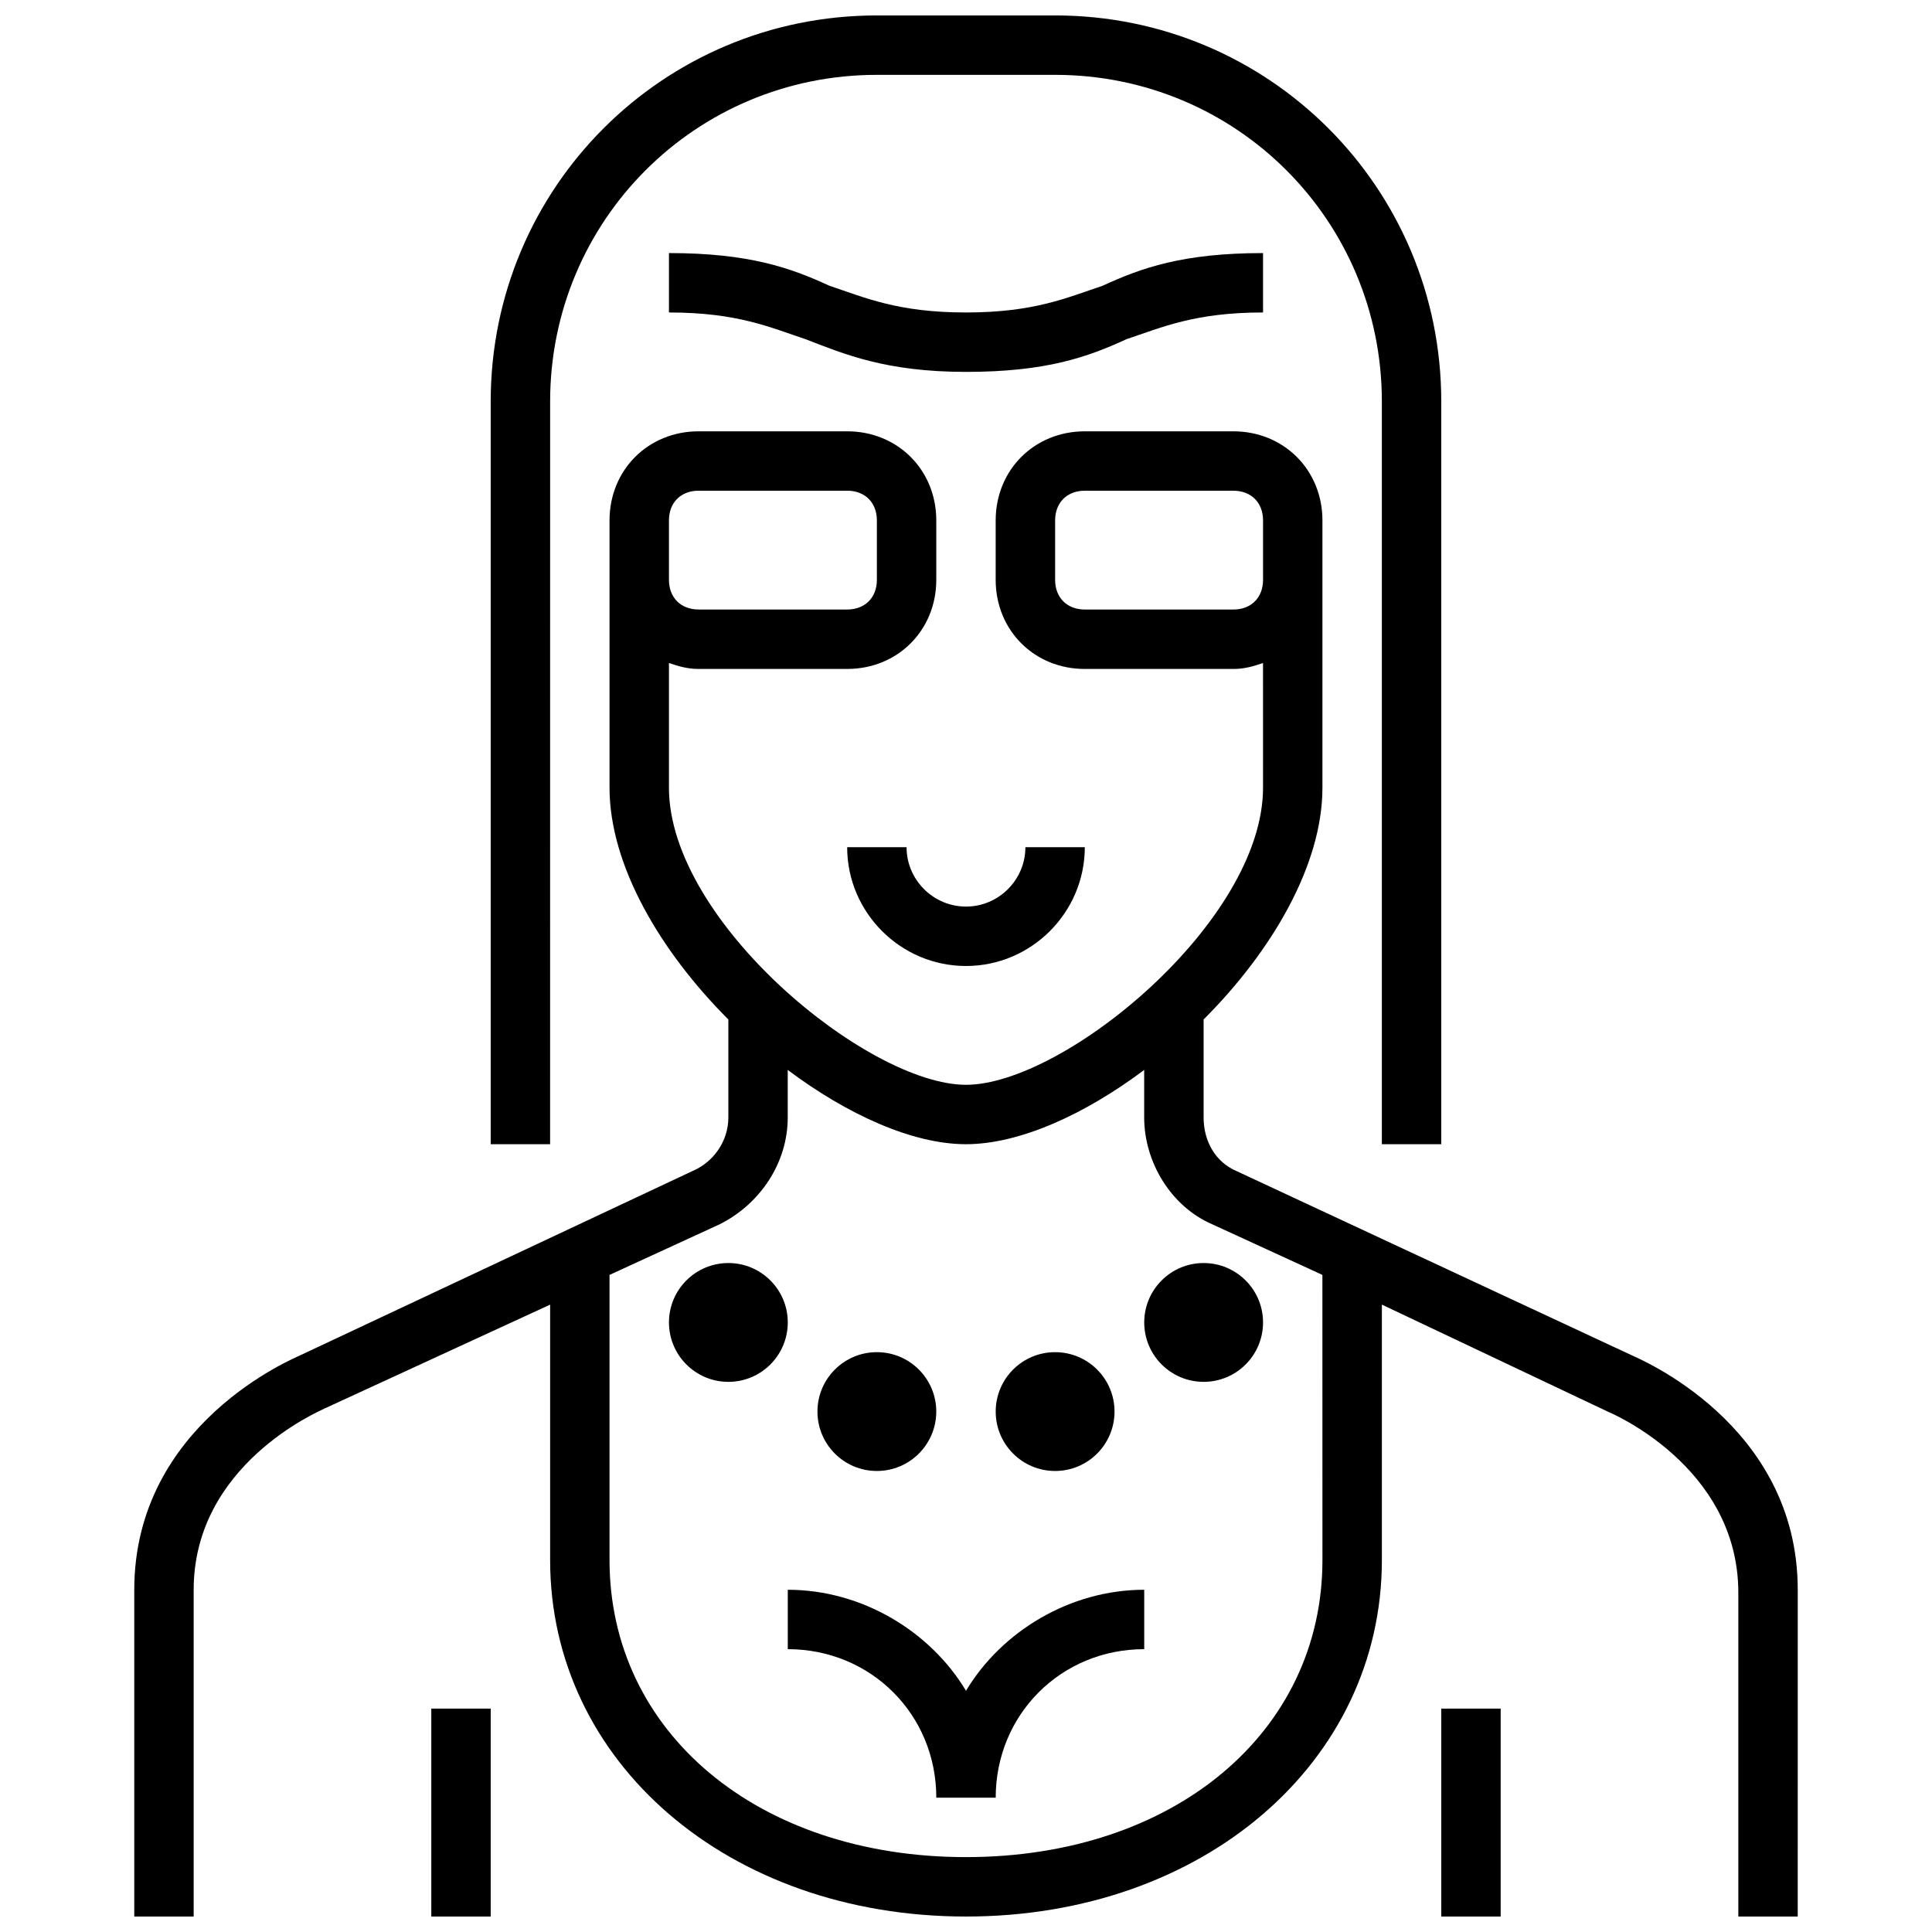 <?xml version="1.0" encoding="UTF-8"?>
<!-- Uploaded to: SVG Repo, www.svgrepo.com, Generator: SVG Repo Mixer Tools -->
<svg width="800px" height="800px" version="1.1" viewBox="144 144 512 512" xmlns="http://www.w3.org/2000/svg">
 <defs>
  <clipPath id="d">
   <path d="m274 148.09h252v299.91h-252z"/>
  </clipPath>
  <clipPath id="c">
   <path d="m179 258h442v393.9h-442z"/>
  </clipPath>
  <clipPath id="b">
   <path d="m525 596h17v55.902h-17z"/>
  </clipPath>
  <clipPath id="a">
   <path d="m258 596h17v55.902h-17z"/>
  </clipPath>
 </defs>
 <g clip-path="url(#d)">
  <path d="m289.79 250.43c0-48.02 38.574-86.594 86.594-86.594h47.23c48.02 0 86.594 38.574 86.594 86.594v196.8h15.742v-196.8c0-56.68-45.656-102.34-102.34-102.34h-47.23c-56.68 0-102.34 45.656-102.34 102.34v196.8h15.742z"/>
 </g>
 <g clip-path="url(#c)">
  <path d="m576.33 503.12-104.7-48.805c-5.512-2.363-8.66-7.871-8.66-14.168v-25.977c18.105-18.105 31.488-40.934 31.488-61.402v-70.848c0-13.383-10.234-23.617-23.617-23.617h-39.359c-13.383 0-23.617 10.234-23.617 23.617v15.742c0 13.383 10.234 23.617 23.617 23.617h39.359c3.148 0 5.512-0.789 7.871-1.574l0.004 33.059c0 35.426-52.742 78.719-78.719 78.719s-78.719-43.297-78.719-78.719v-33.062c2.363 0.789 4.723 1.574 7.871 1.574h39.359c13.383 0 23.617-10.234 23.617-23.617v-15.742c0-13.383-10.234-23.617-23.617-23.617h-39.359c-13.383 0-23.617 10.234-23.617 23.617v70.848c0 20.469 13.383 43.297 31.488 61.402v25.977c0 6.297-3.938 11.809-9.445 14.168l-103.91 48.809c-1.574 0.789-44.082 18.105-44.082 62.191v86.594h15.742v-86.594c0-33.062 33.062-47.23 34.637-48.02l59.828-27.551v67.695c0 53.531 47.23 94.465 110.21 94.465 62.977 0 110.21-40.934 110.21-94.465v-67.699l59.828 28.34s34.637 14.168 34.637 48.02v86.594h15.742l0.004-87.379c0-44.086-42.508-61.402-44.082-62.191zm-105.48-197.59h-39.359c-4.723 0-7.871-3.148-7.871-7.871v-15.742c0-4.723 3.148-7.871 7.871-7.871h39.359c4.723 0 7.871 3.148 7.871 7.871v15.742c0 4.723-3.148 7.871-7.871 7.871zm-149.57-23.617c0-4.723 3.148-7.871 7.871-7.871h39.359c4.723 0 7.871 3.148 7.871 7.871v15.742c0 4.723-3.148 7.871-7.871 7.871h-39.359c-4.723 0-7.871-3.148-7.871-7.871zm173.18 275.52c0 45.656-39.359 78.719-94.465 78.719-55.105 0-94.465-33.062-94.465-78.719v-75.57l29.125-13.383c11.02-5.512 18.105-16.531 18.105-28.34v-12.594c15.742 11.809 33.062 19.68 47.23 19.68 14.168 0 31.488-7.871 47.23-19.68v12.594c0 11.809 7.086 23.617 18.105 28.34l29.125 13.383z"/>
 </g>
 <path d="m478.72 226.81v-15.742c-21.254 0-32.273 3.938-42.508 8.66-9.449 3.148-18.105 7.082-36.211 7.082s-26.766-3.938-36.211-7.086c-10.234-4.719-21.258-8.656-42.512-8.656v15.742c18.105 0 26.766 3.938 36.211 7.086 10.234 3.938 21.254 8.66 42.508 8.66s32.273-3.938 42.508-8.66c9.449-3.148 18.109-7.086 36.215-7.086z"/>
 <path d="m352.77 494.46c0 8.695-7.047 15.746-15.742 15.746-8.695 0-15.746-7.051-15.746-15.746 0-8.691 7.051-15.742 15.746-15.742 8.695 0 15.742 7.051 15.742 15.742"/>
 <path d="m392.12 518.08c0 8.695-7.047 15.746-15.742 15.746-8.695 0-15.746-7.051-15.746-15.746s7.051-15.742 15.746-15.742c8.695 0 15.742 7.047 15.742 15.742"/>
 <path d="m439.36 518.08c0 8.695-7.051 15.746-15.746 15.746-8.695 0-15.742-7.051-15.742-15.746s7.047-15.742 15.742-15.742c8.695 0 15.746 7.047 15.746 15.742"/>
 <path d="m478.72 494.46c0 8.695-7.051 15.746-15.742 15.746-8.695 0-15.746-7.051-15.746-15.746 0-8.691 7.051-15.742 15.746-15.742 8.691 0 15.742 7.051 15.742 15.742"/>
 <path d="m400 592.07c-9.445-15.742-27.551-26.766-47.23-26.766v15.742c22.043 0 39.359 17.32 39.359 39.359h15.742c0-22.043 17.32-39.359 39.359-39.359v-15.742c-19.68 0.004-37.785 11.023-47.23 26.766z"/>
 <g clip-path="url(#b)">
  <path d="m525.95 596.8h15.742v55.105h-15.742z"/>
 </g>
 <g clip-path="url(#a)">
  <path d="m258.3 596.8h15.742v55.105h-15.742z"/>
 </g>
 <path d="m384.25 368.51h-15.742c0 17.32 14.168 31.488 31.488 31.488s31.488-14.168 31.488-31.488h-15.742c0 8.66-7.086 15.742-15.742 15.742-8.664 0-15.75-7.086-15.75-15.742z"/>
</svg>